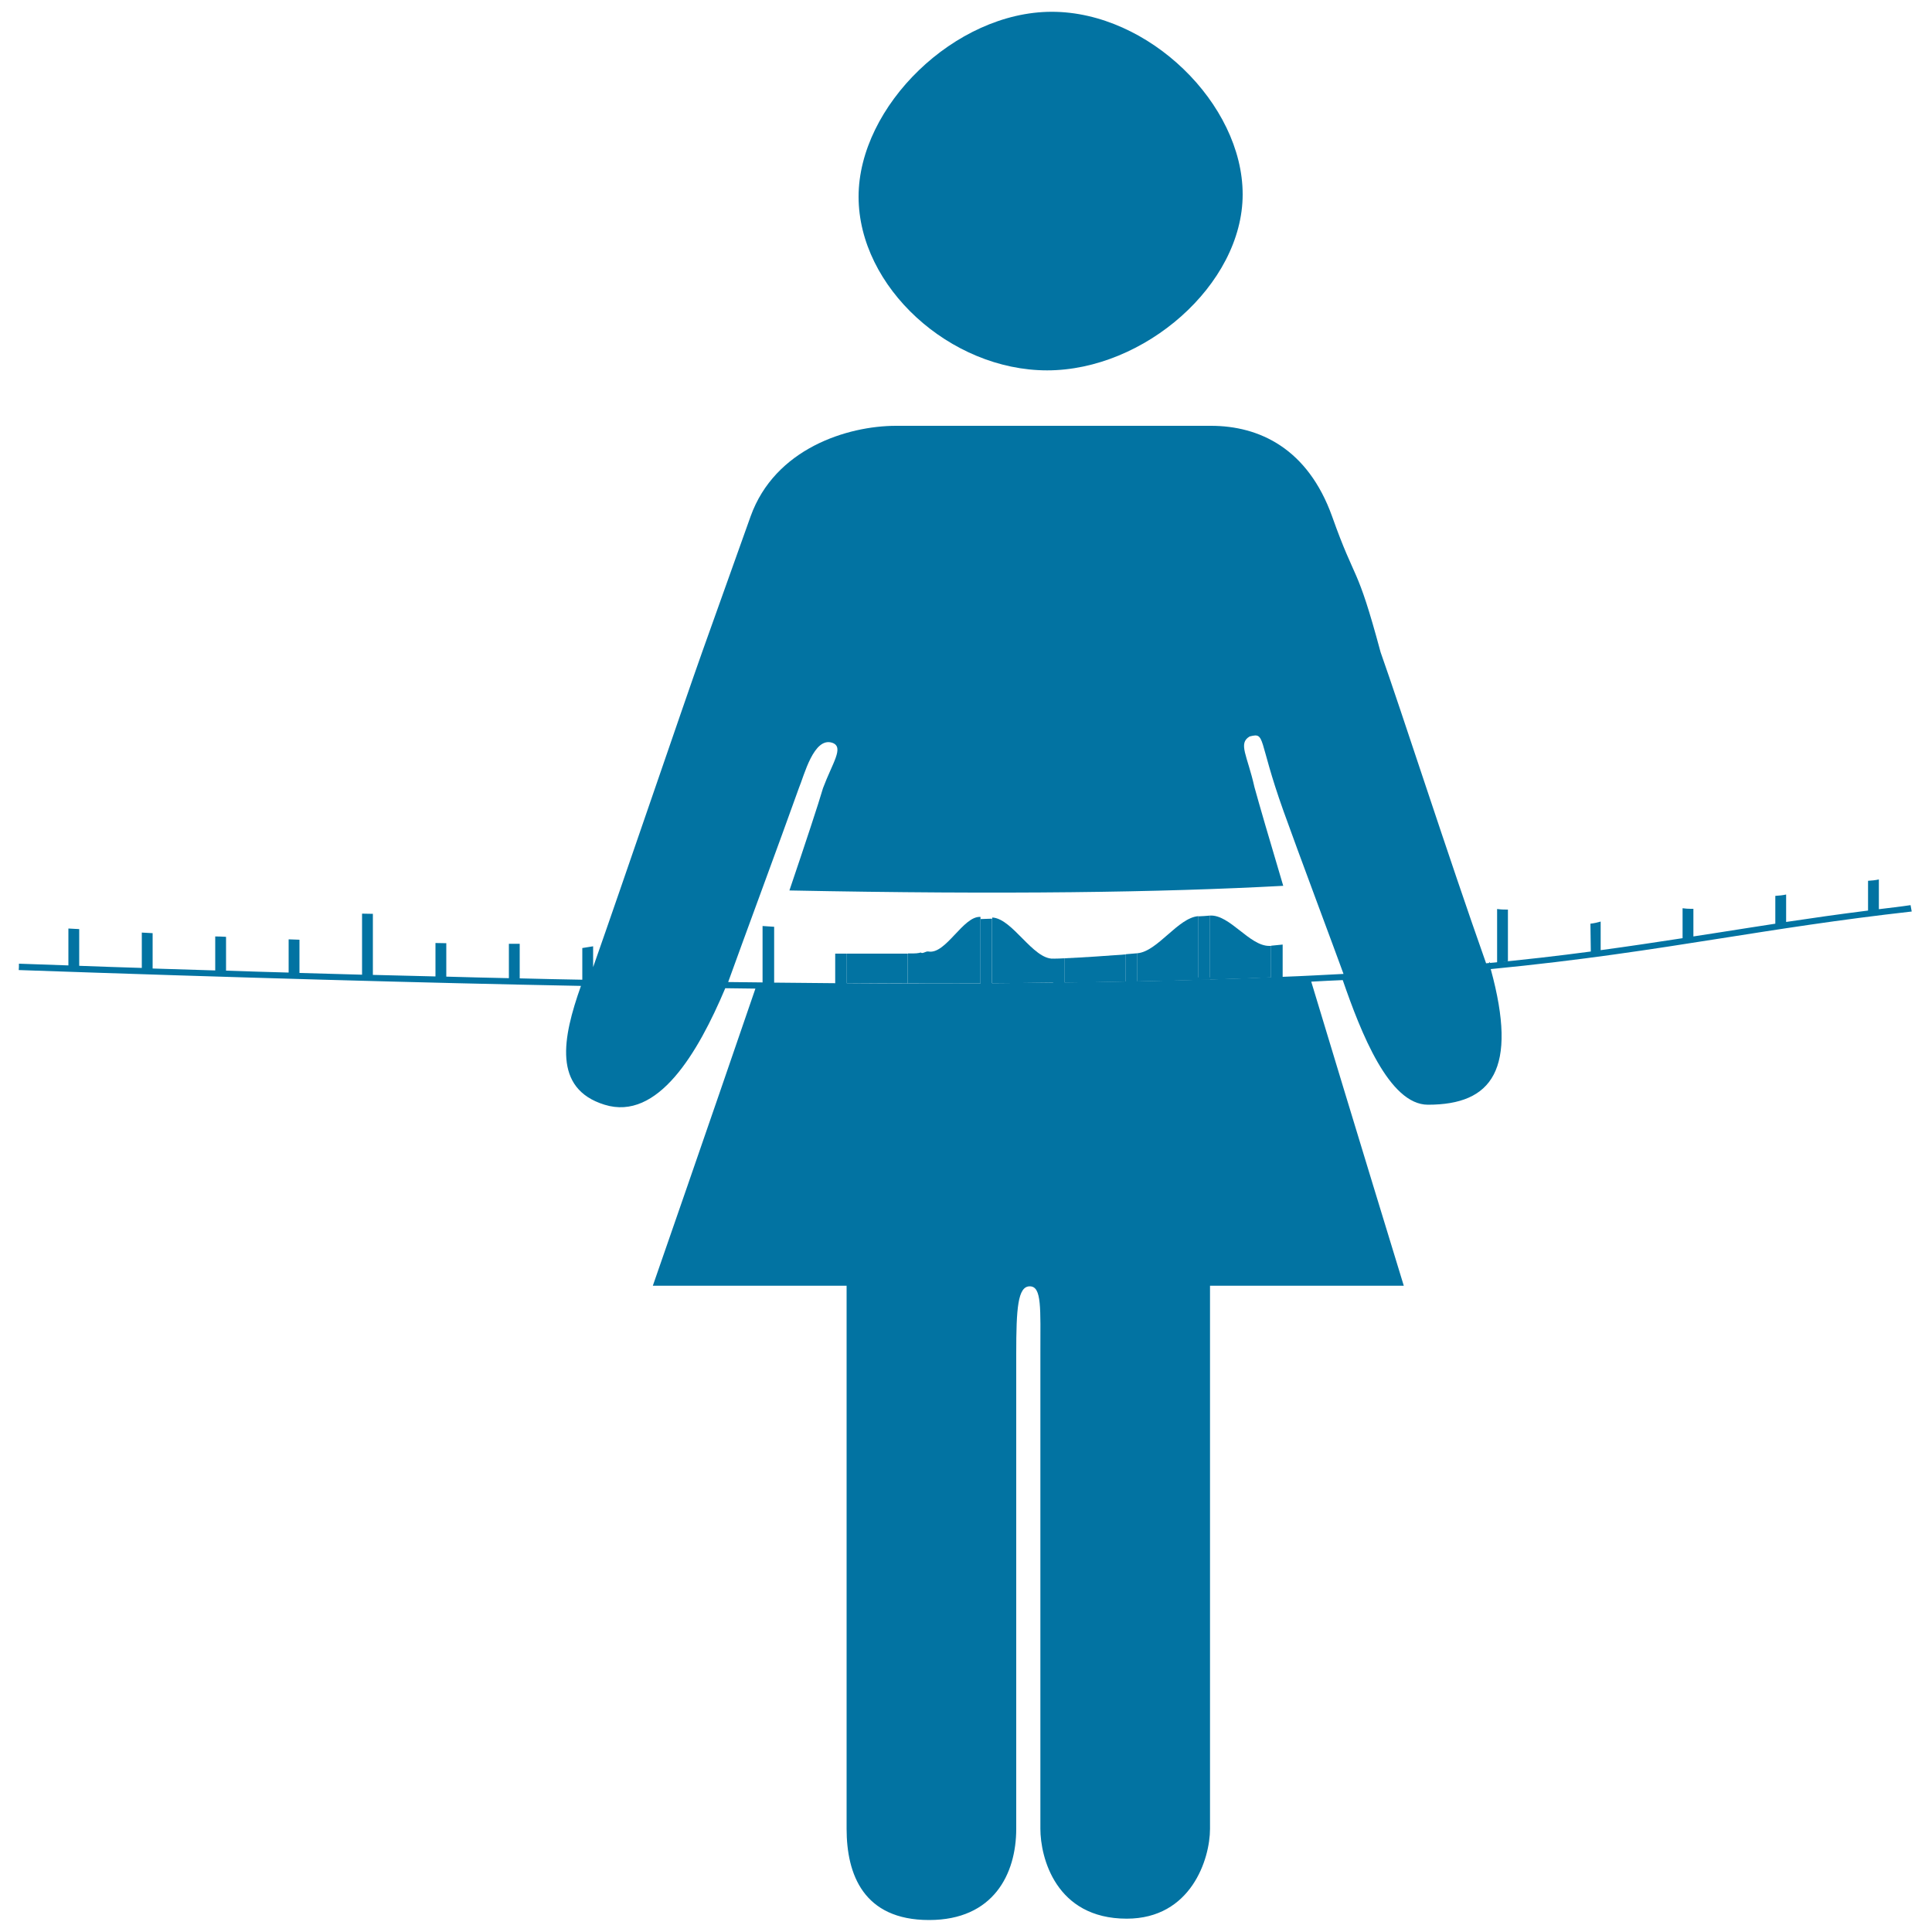 <svg xmlns="http://www.w3.org/2000/svg" viewBox="0 0 1000 1000" style="fill:#0273a2">
<title>Waist Ruler SVG icon</title>
<path d="M542,191.7c50.2,0,101.2-44.3,101.2-91.1c0-46.8-48.6-94.5-98.8-94.5c-50.1,0-100,48.8-100,95.7C444.4,148.6,491.8,191.7,542,191.7z"/><path d="M513.6,474.9v34c10.9-0.1,21.4-0.1,31.6-0.3v-12.4C534.6,496.6,524.1,475.4,513.6,474.9z"/><path d="M480.6,492.5c-1.5-0.3-2.9,1.4-4.1,0.5c-0.2,0.1-0.4,0.1-0.6,0.2V509h-6v-15.4h-31.6v15.3c24.5,0.1,47.5,0.2,69.2,0.1v-34.4C498.6,473.9,489.6,494.1,480.6,492.5z"/><path d="M656.9,489.6c-10.2,0-20.4-16.3-30.6-15.7v32h-6v-31.7c-10.5,0.7-21.1,18.3-31.6,19.2V508c25.2-0.5,48.1-1.2,69.2-2.1v-16.3C657.6,489.6,657.2,489.6,656.9,489.6z"/><path d="M551.1,496v12.6c10.9-0.1,21.4-0.3,31.6-0.5V494C572.2,494.8,561.7,495.5,551.1,496z"/><path d="M620.3,474.3v32.8h6v-33.2C624.3,474.1,622.3,474.2,620.3,474.3z"/><path d="M771.6,499.7l-0.9-1.6h0.5C771,497.6,771.8,500.3,771.6,499.7z"/><path d="M472.6,493.5H470V509h6v-15.8C474.9,493.4,473.8,493.5,472.6,493.5z"/><path d="M972.5,470.6v-15.4c-1.8,0.4-3.7,0.6-5.6,0.7v15.4c-15.1,1.9-29.1,3.9-42.4,5.9V463c-1.8,0.4-3.7,0.6-5.6,0.7v14.4c-9.6,1.5-18.9,2.9-28.2,4.4c-4.7,0.7-9.5,1.5-14.2,2.2v-14.3c-0.5,0-0.9,0-1.4,0c-1.4,0-2.8-0.1-4.2-0.3v15.5c-13.7,2.1-27.6,4.2-42.4,6.2V477c-1.7,0.5-3.5,0.9-5.3,1.1l0.2,14.4c-16.6,2.2-34.3,4.3-54.2,6.1c-19.5-55.1-44-131.1-54.6-161c-12.6-46.8-12.6-35.1-25.1-70.3c-12.6-35.1-37.6-46.9-62.7-46.9c-53.7,0-21.3,0-62.7,0c-50.4,0-50.2,0-100.3,0c-25.1,0-62.7,11.7-75.3,46.9c-12.5,35.1-12.5,35.1-25.1,70.3c-9.7,27.3-41.2,119.8-56.4,163v-10.8l-5.6,0.9v16.4c-10.6-0.2-21.4-0.4-32.4-0.7v-17.9c-1.9,0-3.7,0-5.6,0v17.8c-10.6-0.2-21.4-0.5-32.4-0.8v-17.3c-1.9,0-3.7-0.1-5.6-0.1v17.3c-10.6-0.3-21.4-0.5-32.4-0.8V473c-1.9,0-3.7-0.1-5.6-0.1v31.6c-10.6-0.3-21.4-0.6-32.4-0.9v-17.2c-1.9-0.1-3.7-0.1-5.6-0.2v17.2c-10.6-0.3-21.4-0.6-32.4-1v-17.5c-1.9-0.1-3.7-0.2-5.6-0.2v17.6c-10.6-0.3-21.4-0.7-32.4-1V483c-1.9-0.1-3.7-0.2-5.6-0.3V501c-10.6-0.3-21.4-0.7-32.4-1.1v-19c-1.9-0.1-3.7-0.2-5.6-0.3v19.1c-8.4-0.3-17-0.6-25.6-0.9c0,0.1,0,0.2,0,0.2c0,1,0,2.1-0.1,3.1c112.1,3.9,208.2,6.6,291,8.2c-9.6,27-14.6,53.2,12.2,61.5c27.6,8.6,48.4-26.9,62.5-60.3c5.3,0.1,10.5,0.1,15.6,0.2c-24.7,72.1-53.1,153.8-53.1,153.8h100.3c0,0,0,253.8,0,281.1c0,23.4,8.6,47.2,42.7,47.2c33.3,0,45.1-23.8,45.1-47.2v-246c0-23.4,0.8-34.8,7-34.8c6.3,0,5.5,11.3,5.5,34.8v246c0,14.6,7.8,46.5,44.7,46.5c33.3,0,43.1-30.9,43.1-46.5c0-93.7,0-281.1,0-281.1h100.3c0,0-25.8-84.2-47.9-157.4c5.6-0.3,11-0.6,16.3-0.8c9.4,27.2,24,64.5,44.1,64.5c33.1,0,46.8-18.1,32.5-70.2c47.3-4.6,82.9-10.2,119.1-15.9c29.9-4.7,60.6-9.6,98.8-13.9c-0.2-1.1-0.4-2.2-0.6-3.3C983.6,469.3,978,469.9,972.5,470.6z M663.9,505.6v-16.7l-6,0.6v16.3c-21.1,0.9-44,1.6-69.2,2.1v-14.5c-2,0.2-4,0.3-6,0.5v14.1c-10.2,0.2-20.7,0.4-31.6,0.5V496c-2,0.1-4,0.2-6,0.2v12.4c-10.2,0.1-20.7,0.2-31.6,0.3v-33.4l-6,0.2v33.3c-21.7,0.1-44.7,0.1-69.2-0.1v-15.3h-5.9c0,0,0,0-0.1,0v15.3c-10.3-0.1-20.8-0.2-31.6-0.3v-28.9l-6-0.4v29.2c-5.9-0.1-11.8-0.1-17.8-0.2c7.5-20.9,27-73.5,36.6-100.4c2.7-6.4,7.7-26.8,17.4-23.4c6.1,2.3,0,10.3-4.9,23.4c-2.4,8.2-8.9,27.9-17.4,53c111.6,2.2,192.6,1,255.6-2.4c-7.1-23.8-12.6-42.7-14.9-51.1c-3.7-16.5-8.6-22.6-2.5-26.2c8.5-2.2,4.1,1,17.5,38.5c6.9,19.4,27.4,74.1,31.1,84.4C685.4,504.6,674.9,505.2,663.9,505.6z"/><path d="M775.8,470.6c-0.3,0-0.6-0.1-0.9-0.1v28.1l5.6-1.1v-26.7C778.9,470.8,777.4,470.8,775.8,470.6z"/>
</svg>